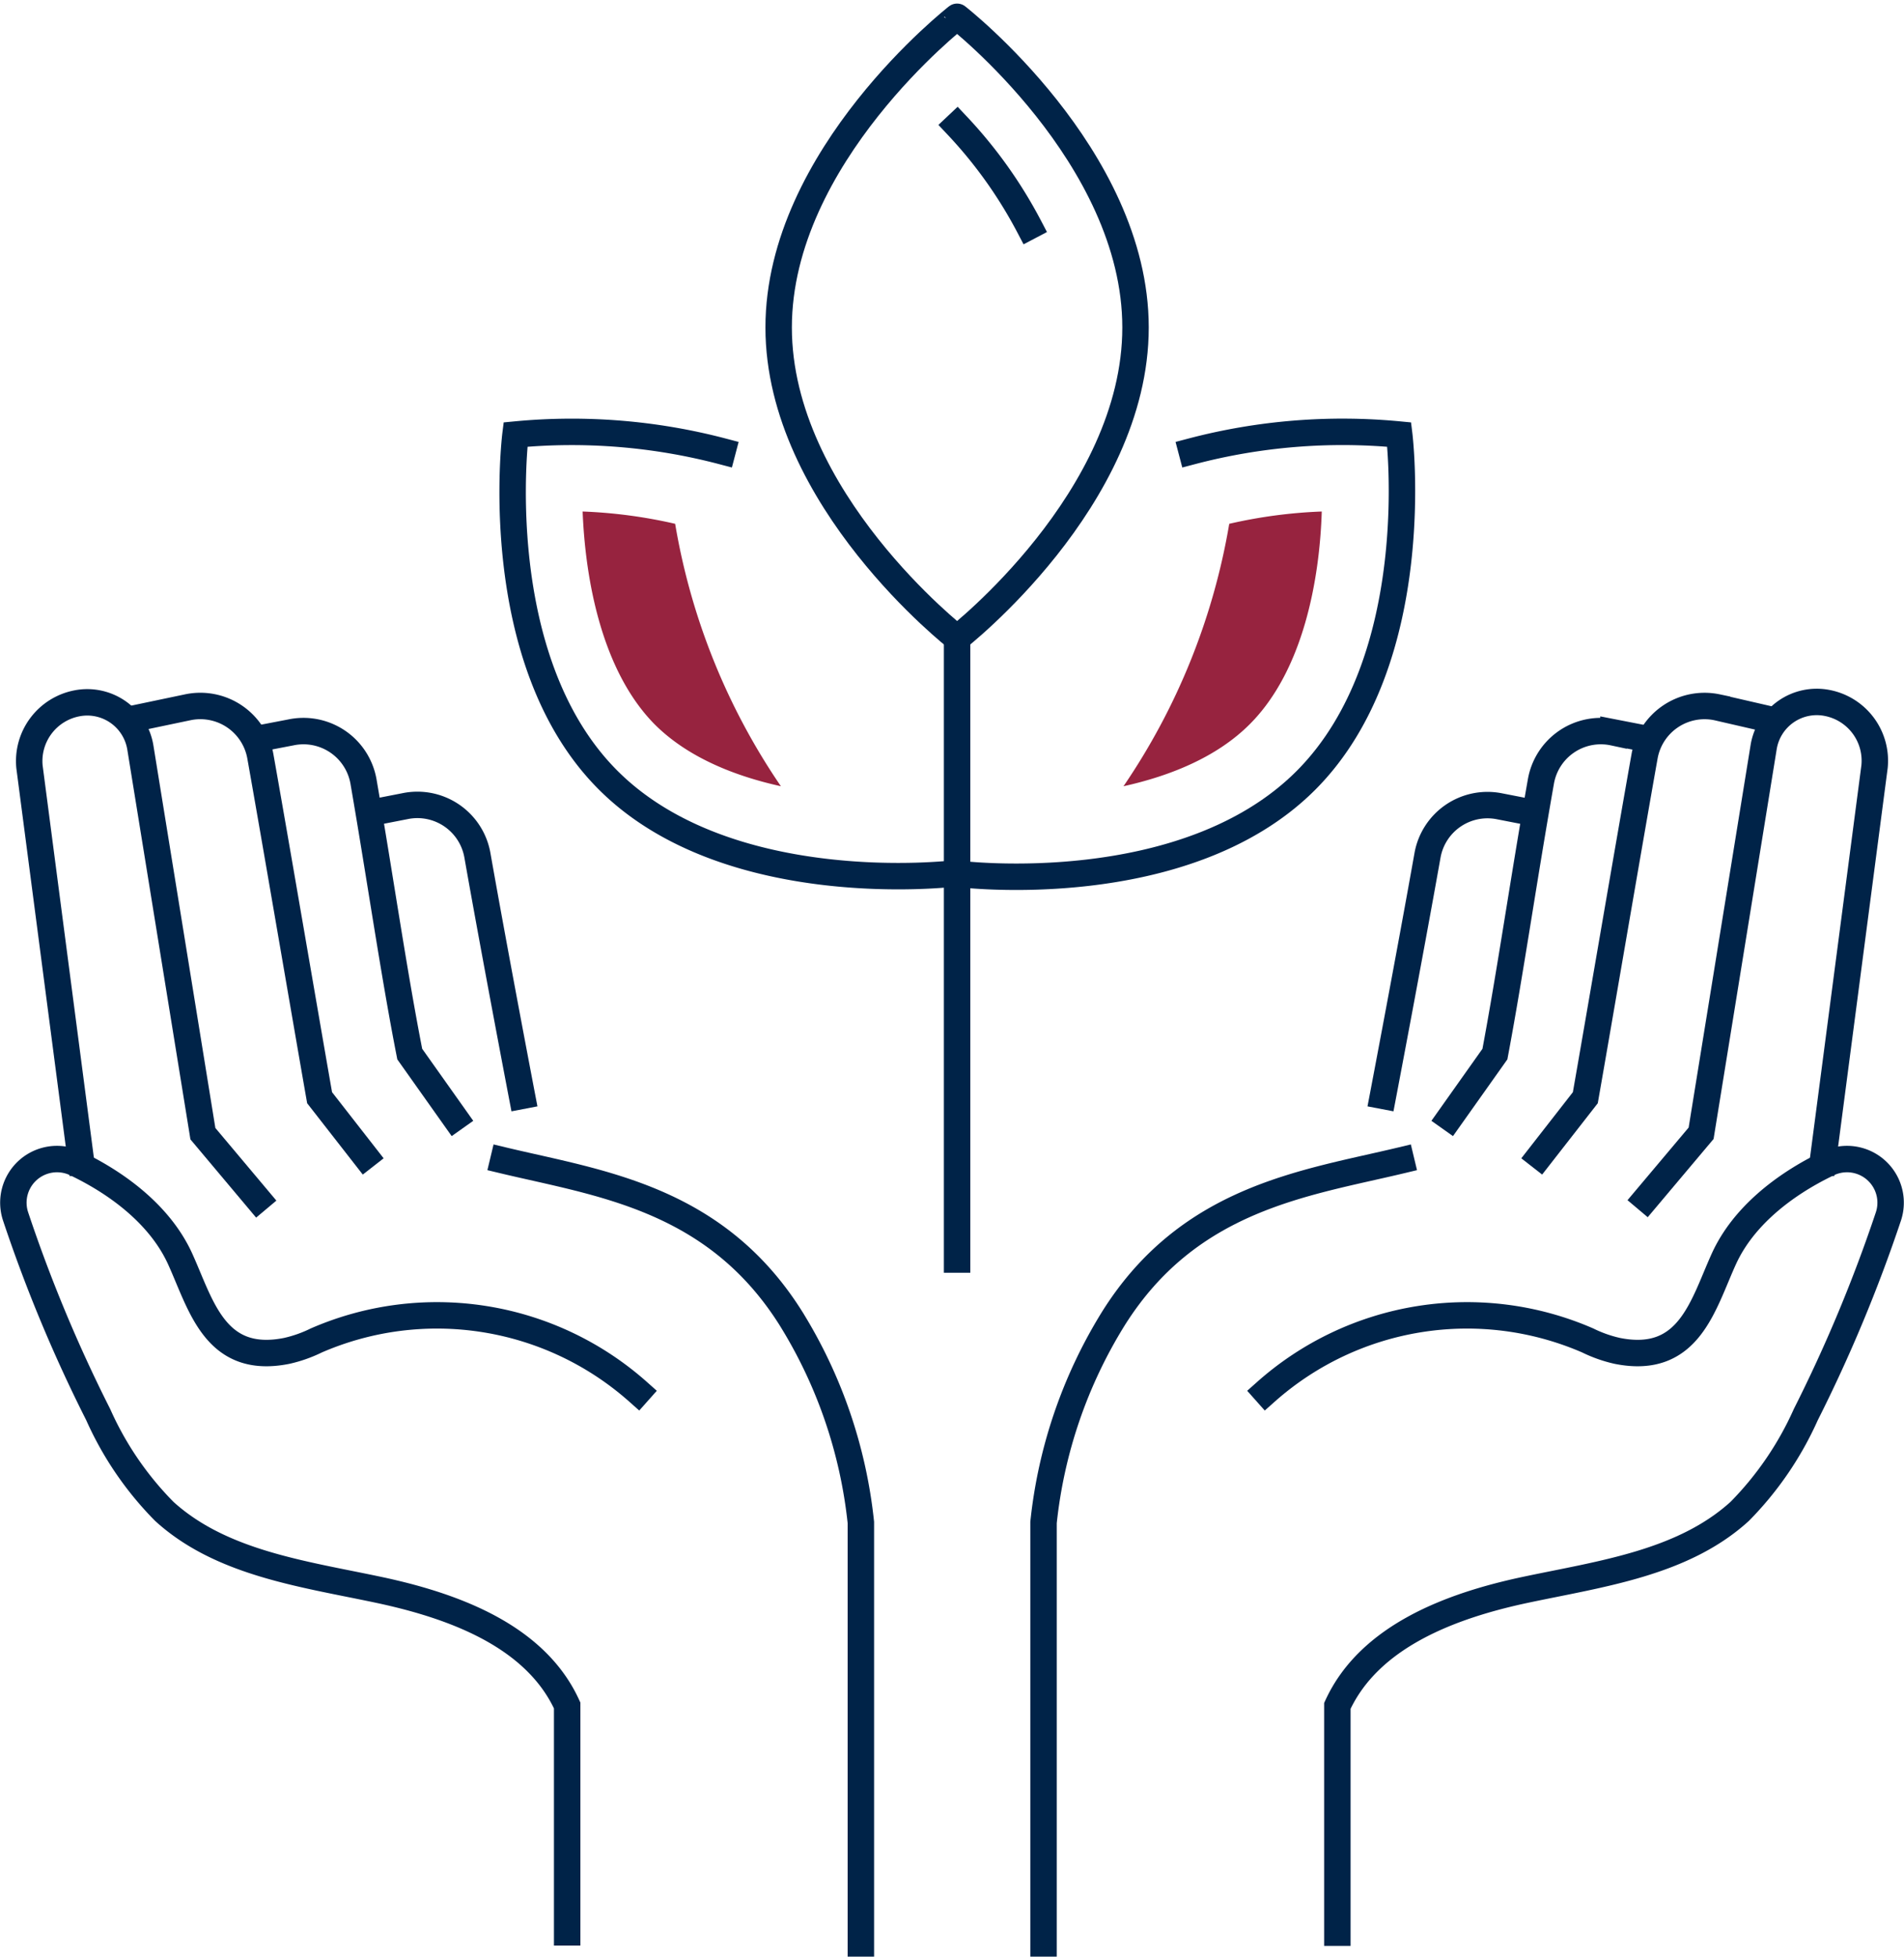 <svg xmlns="http://www.w3.org/2000/svg" viewBox="0 0 144.05 148"><g id="Layer_2" data-name="Layer 2"><g id="Icon_Set" data-name="Icon Set"><path d="M10,54.38l4.2-.88a4.61,4.61,0,0,1,5.5,3.72c1.07,6,3.51,20.29,4.48,25.81l3.44,4.41" style="fill:none;stroke:#002348;stroke-linecap:square;stroke-miterlimit:10;stroke-width:2px"/><path d="M19.5,55.88,22,55.4a4.61,4.61,0,0,1,5.5,3.71C28.8,66.65,29.8,73.62,31,79.73l3.41,4.81" style="fill:none;stroke:#002348;stroke-linecap:square;stroke-miterlimit:10;stroke-width:2px"/><path d="M28.63,61.37l2-.39a4.61,4.61,0,0,1,5.49,3.72c1.33,7.54,3.37,18.19,3.37,18.19" style="fill:none;stroke:#002348;stroke-linecap:square;stroke-miterlimit:10;stroke-width:2px"/><path d="M48.28,105.28a22.91,22.91,0,0,0-24.35-3.89,10,10,0,0,1-2.24.79c-5.45,1.09-6.48-3.5-8.08-7-1.43-3.11-4.45-5.54-7.84-7.17a3.3,3.3,0,0,0-4.59,4A111.46,111.46,0,0,0,7.43,107a24.65,24.65,0,0,0,5,7.32c4.3,3.91,10.47,4.72,16.15,5.92S40.49,123.7,42.91,129v17.16" style="fill:none;stroke:#002348;stroke-linecap:square;stroke-miterlimit:10;stroke-width:2px"/><path d="M38.08,87.77c7.23,1.73,16,2.8,21.75,11.94a36.48,36.48,0,0,1,5.3,15.45V147" style="fill:none;stroke:#002348;stroke-linecap:square;stroke-miterlimit:10;stroke-width:2px"/><path d="M6.13,87.84,2.23,58A4.45,4.45,0,0,1,5.82,53.2h0a4.07,4.07,0,0,1,4.8,3.35l4.73,29.2,4.15,4.94" style="fill:none;stroke:#002348;stroke-linecap:square;stroke-miterlimit:10;stroke-width:2px"/><path d="M133.91,54.42l-4-.92a4.61,4.61,0,0,0-5.49,3.72c-1.07,6-3.51,20.29-4.48,25.81l-3.44,4.41" style="fill:none;stroke:#002348;stroke-linecap:square;stroke-miterlimit:10;stroke-width:2px"/><path d="M124.54,55.88l-2.47-.48a4.6,4.6,0,0,0-5.49,3.71c-1.33,7.54-2.33,14.51-3.48,20.62l-3.41,4.81" style="fill:none;stroke:#002348;stroke-linecap:square;stroke-miterlimit:10;stroke-width:2px"/><path d="M115.41,61.37l-2-.39A4.61,4.61,0,0,0,108,64.7c-1.34,7.54-3.37,18.19-3.37,18.19" style="fill:none;stroke:#002348;stroke-linecap:square;stroke-miterlimit:10;stroke-width:2px"/><path d="M95.77,105.28a22.91,22.91,0,0,1,24.35-3.89,10,10,0,0,0,2.24.79c5.45,1.09,6.48-3.5,8.08-7,1.43-3.11,4.45-5.54,7.84-7.17a3.3,3.3,0,0,1,4.59,4A112.79,112.79,0,0,1,136.62,107a24.84,24.84,0,0,1-5,7.32c-4.3,3.91-10.47,4.72-16.15,5.92s-11.87,3.51-14.29,8.79v17.16" style="fill:none;stroke:#002348;stroke-linecap:square;stroke-miterlimit:10;stroke-width:2px"/><path d="M106,87.77c-7.23,1.73-16,2.8-21.75,11.94a36.48,36.48,0,0,0-5.3,15.45V147" style="fill:none;stroke:#002348;stroke-linecap:square;stroke-miterlimit:10;stroke-width:2px"/><path d="M137.91,87.84,141.82,58a4.45,4.45,0,0,0-3.59-4.83h0a4.07,4.07,0,0,0-4.8,3.35l-4.73,29.2-4.16,4.94" style="fill:none;stroke:#002348;stroke-linecap:square;stroke-miterlimit:10;stroke-width:2px"/><line x1="72.41" y1="95.27" x2="72.41" y2="48.27" style="fill:none;stroke:#002348;stroke-linecap:square;stroke-miterlimit:10;stroke-width:2px"/><path d="M85.91,24.77c0,13-13.5,23.5-13.5,23.5s-13.5-10.52-13.5-23.5,13.5-23.5,13.5-23.5S85.91,11.79,85.91,24.77Z" style="fill:none;stroke:#002348;stroke-linecap:square;stroke-miterlimit:10;stroke-width:2px"/><path d="M72.41,9.49a34.53,34.53,0,0,1,5.45,7.64" style="fill:none;stroke:#002348;stroke-linecap:square;stroke-miterlimit:10;stroke-width:2px"/><path d="M90.16,34.14a44.88,44.88,0,0,1,15.7-1.27s2.1,17-7.07,26.17-26.17,7.07-26.17,7.07" style="fill:none;stroke:#002348;stroke-linecap:square;stroke-miterlimit:10;stroke-width:2px"/><path d="M54.66,34.14A44.82,44.82,0,0,0,39,32.87S36.87,49.86,46,59s26.17,7.07,26.17,7.07" style="fill:none;stroke:#002348;stroke-linecap:square;stroke-miterlimit:10;stroke-width:2px"/><path d="M100,38.69a37.42,37.42,0,0,0-7,.93,50,50,0,0,1-8,19.85c3.53-.78,7.06-2.2,9.54-4.68C98.62,50.72,99.84,43.8,100,38.69Z" style="fill:#97233f"/><path d="M44.08,38.69a37.42,37.42,0,0,1,7,.93,49.82,49.82,0,0,0,8,19.85c-3.54-.78-7.07-2.2-9.55-4.68C45.51,50.72,44.28,43.8,44.08,38.69Z" style="fill:#97233f"/></g></g></svg>